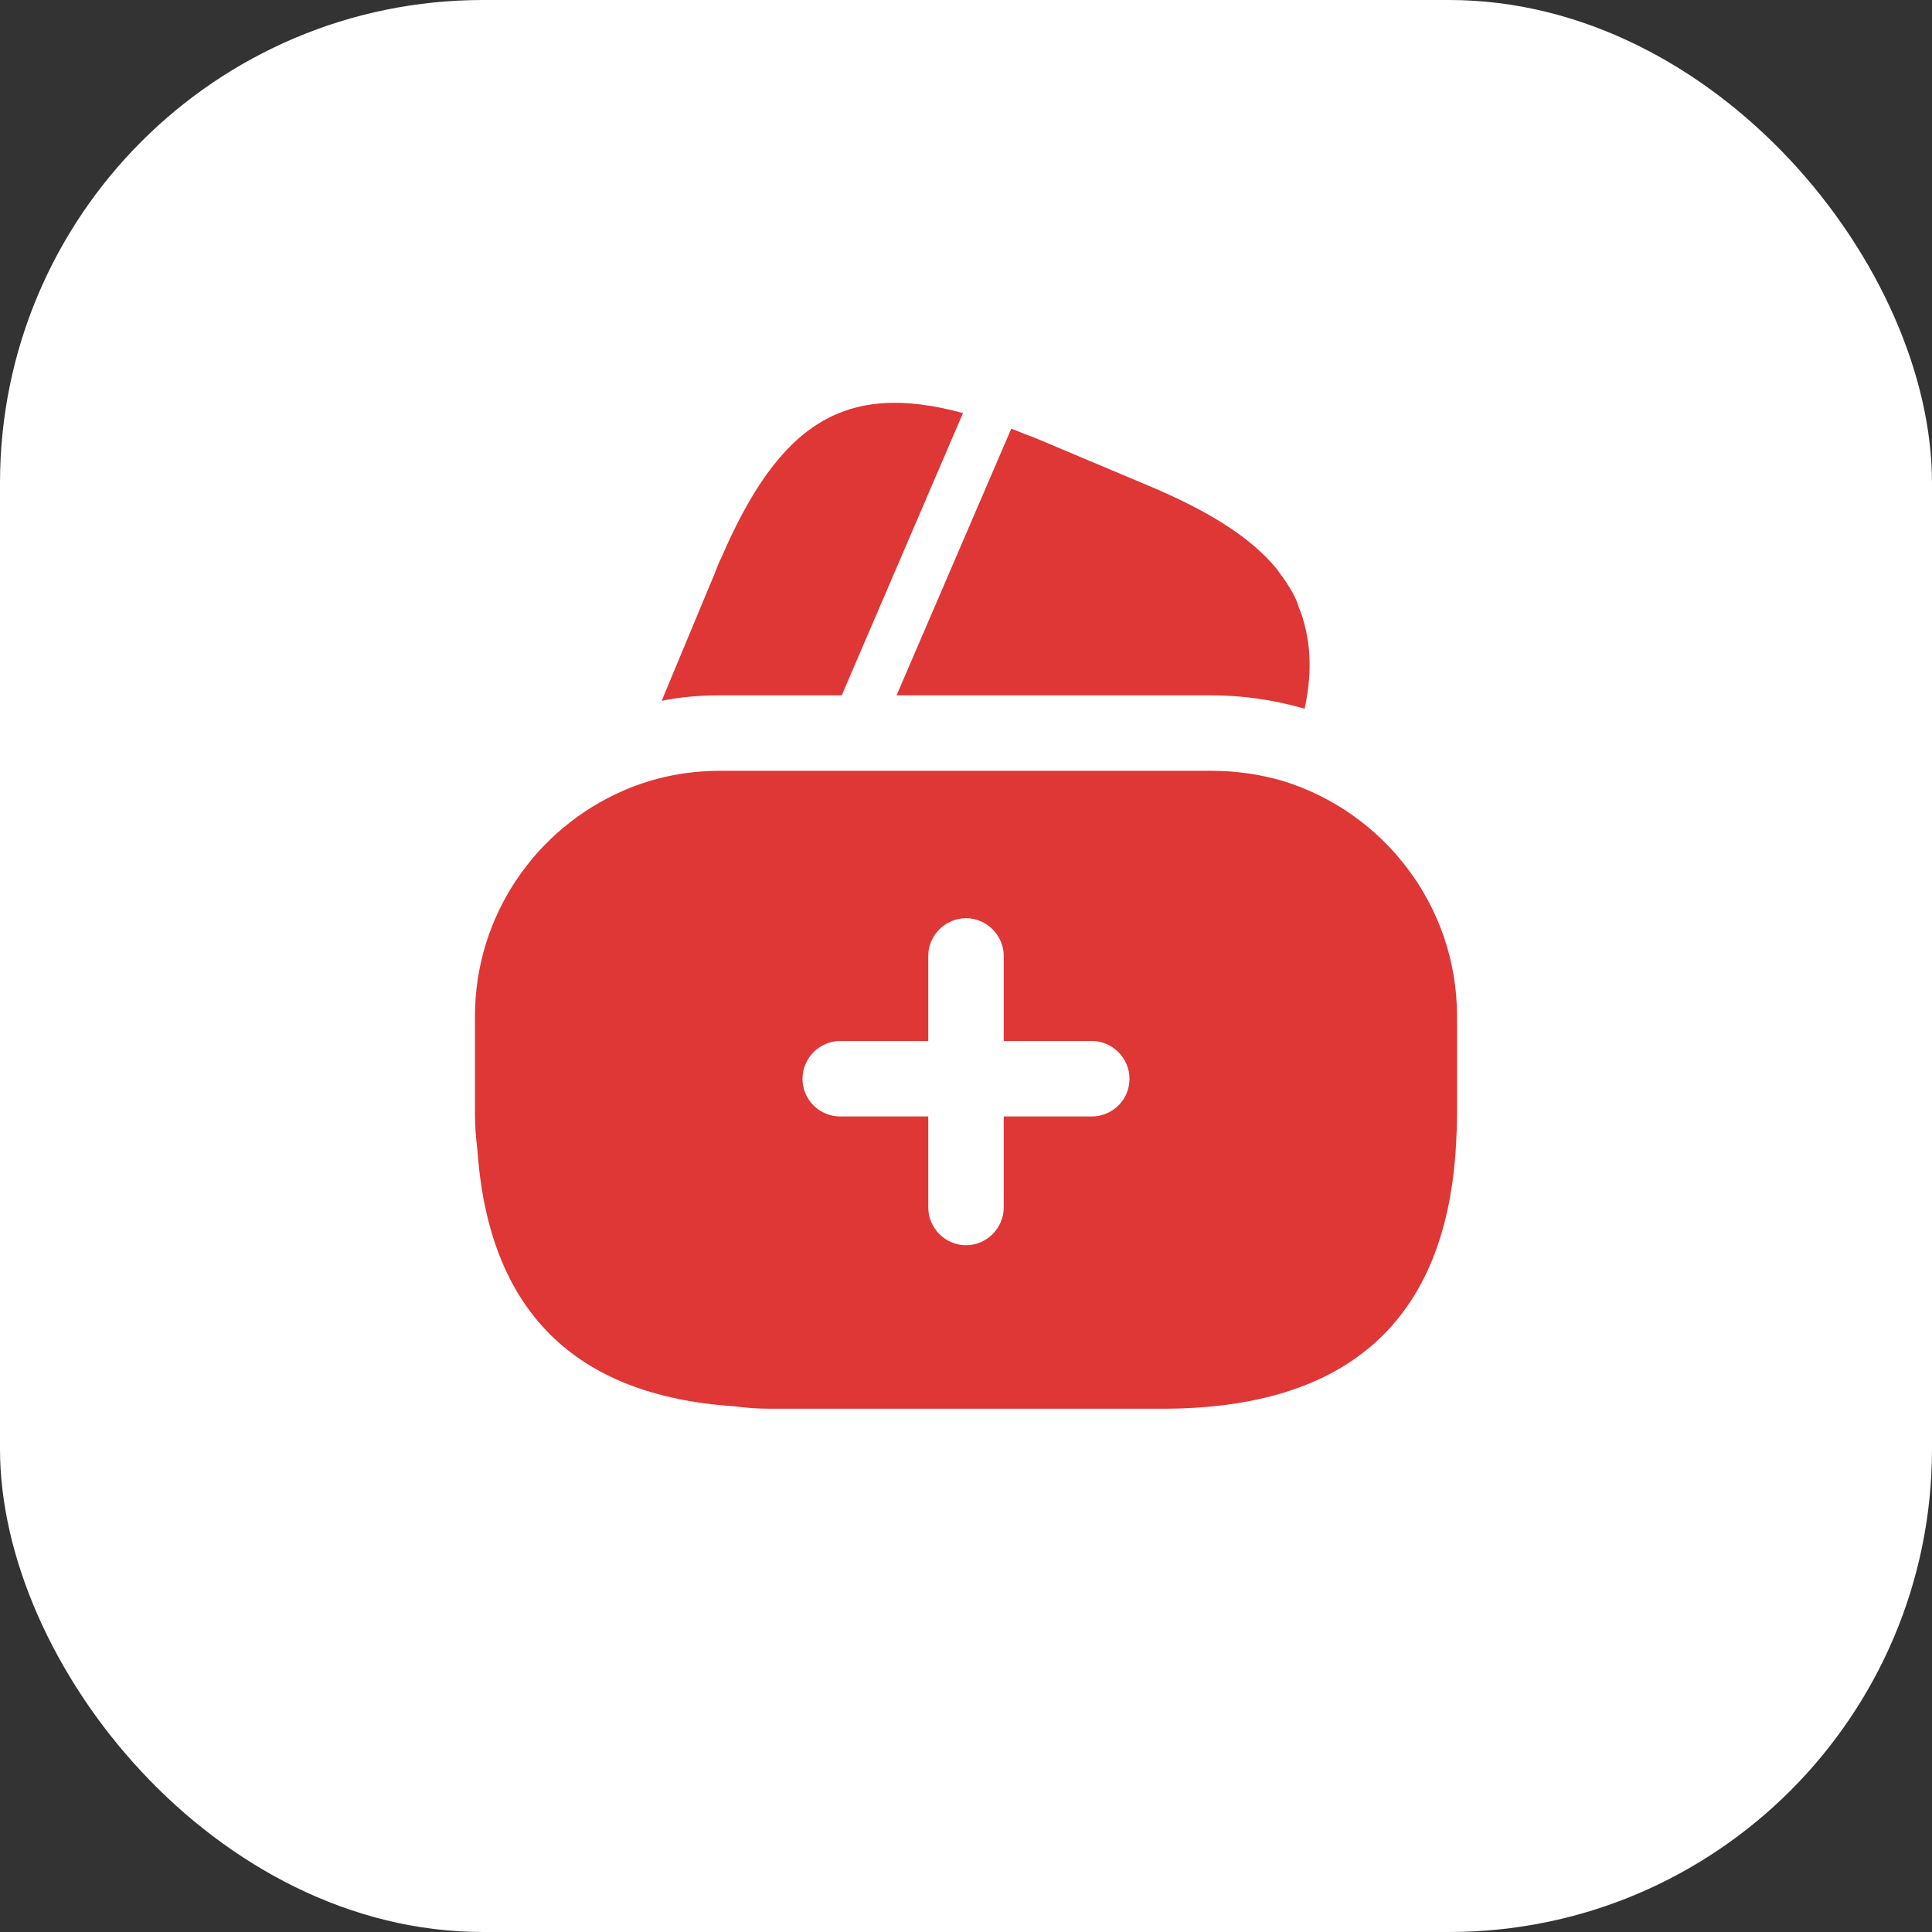 <svg width="32" height="32" viewBox="0 0 32 32" fill="none" xmlns="http://www.w3.org/2000/svg">
<rect x="0" y="0" width="32" height="32" fill="#333333" stroke="none"/>
<rect width="32" height="32" rx="8" fill="white"/>
<path d="M15.95 6.842L13.942 11.517H11.934C11.6 11.517 11.275 11.542 10.959 11.608L11.792 9.608L11.825 9.533L11.875 9.4C11.9 9.342 11.917 9.292 11.942 9.25C12.909 7.008 13.992 6.308 15.95 6.842Z" fill="#DF3636"/>
<path d="M21.608 11.742L21.592 11.733C21.092 11.592 20.583 11.517 20.067 11.517H14.85L16.725 7.158L16.75 7.1C16.867 7.142 16.992 7.2 17.117 7.242L18.958 8.017C19.983 8.442 20.7 8.883 21.142 9.417C21.217 9.517 21.283 9.608 21.35 9.717C21.425 9.833 21.483 9.95 21.517 10.075C21.55 10.15 21.575 10.217 21.592 10.292C21.717 10.717 21.725 11.2 21.608 11.742Z" fill="#DF3636"/>
<path d="M21.242 12.933C20.867 12.825 20.475 12.767 20.067 12.767H11.933C11.367 12.767 10.833 12.875 10.333 13.092C8.883 13.717 7.867 15.158 7.867 16.833V18.458C7.867 18.658 7.883 18.85 7.908 19.05C8.092 21.7 9.508 23.117 12.158 23.292C12.35 23.317 12.542 23.333 12.75 23.333H19.25C22.333 23.333 23.958 21.867 24.117 18.95C24.125 18.792 24.133 18.625 24.133 18.458V16.833C24.133 14.992 22.908 13.442 21.242 12.933ZM18.083 18.492H16.625V20C16.625 20.342 16.342 20.625 16 20.625C15.658 20.625 15.375 20.342 15.375 20V18.492H13.917C13.575 18.492 13.292 18.217 13.292 17.867C13.292 17.525 13.575 17.242 13.917 17.242H15.375V15.833C15.375 15.492 15.658 15.208 16 15.208C16.342 15.208 16.625 15.492 16.625 15.833V17.242H18.083C18.425 17.242 18.708 17.525 18.708 17.867C18.708 18.217 18.425 18.492 18.083 18.492Z" fill="#DF3636"/>
</svg>

